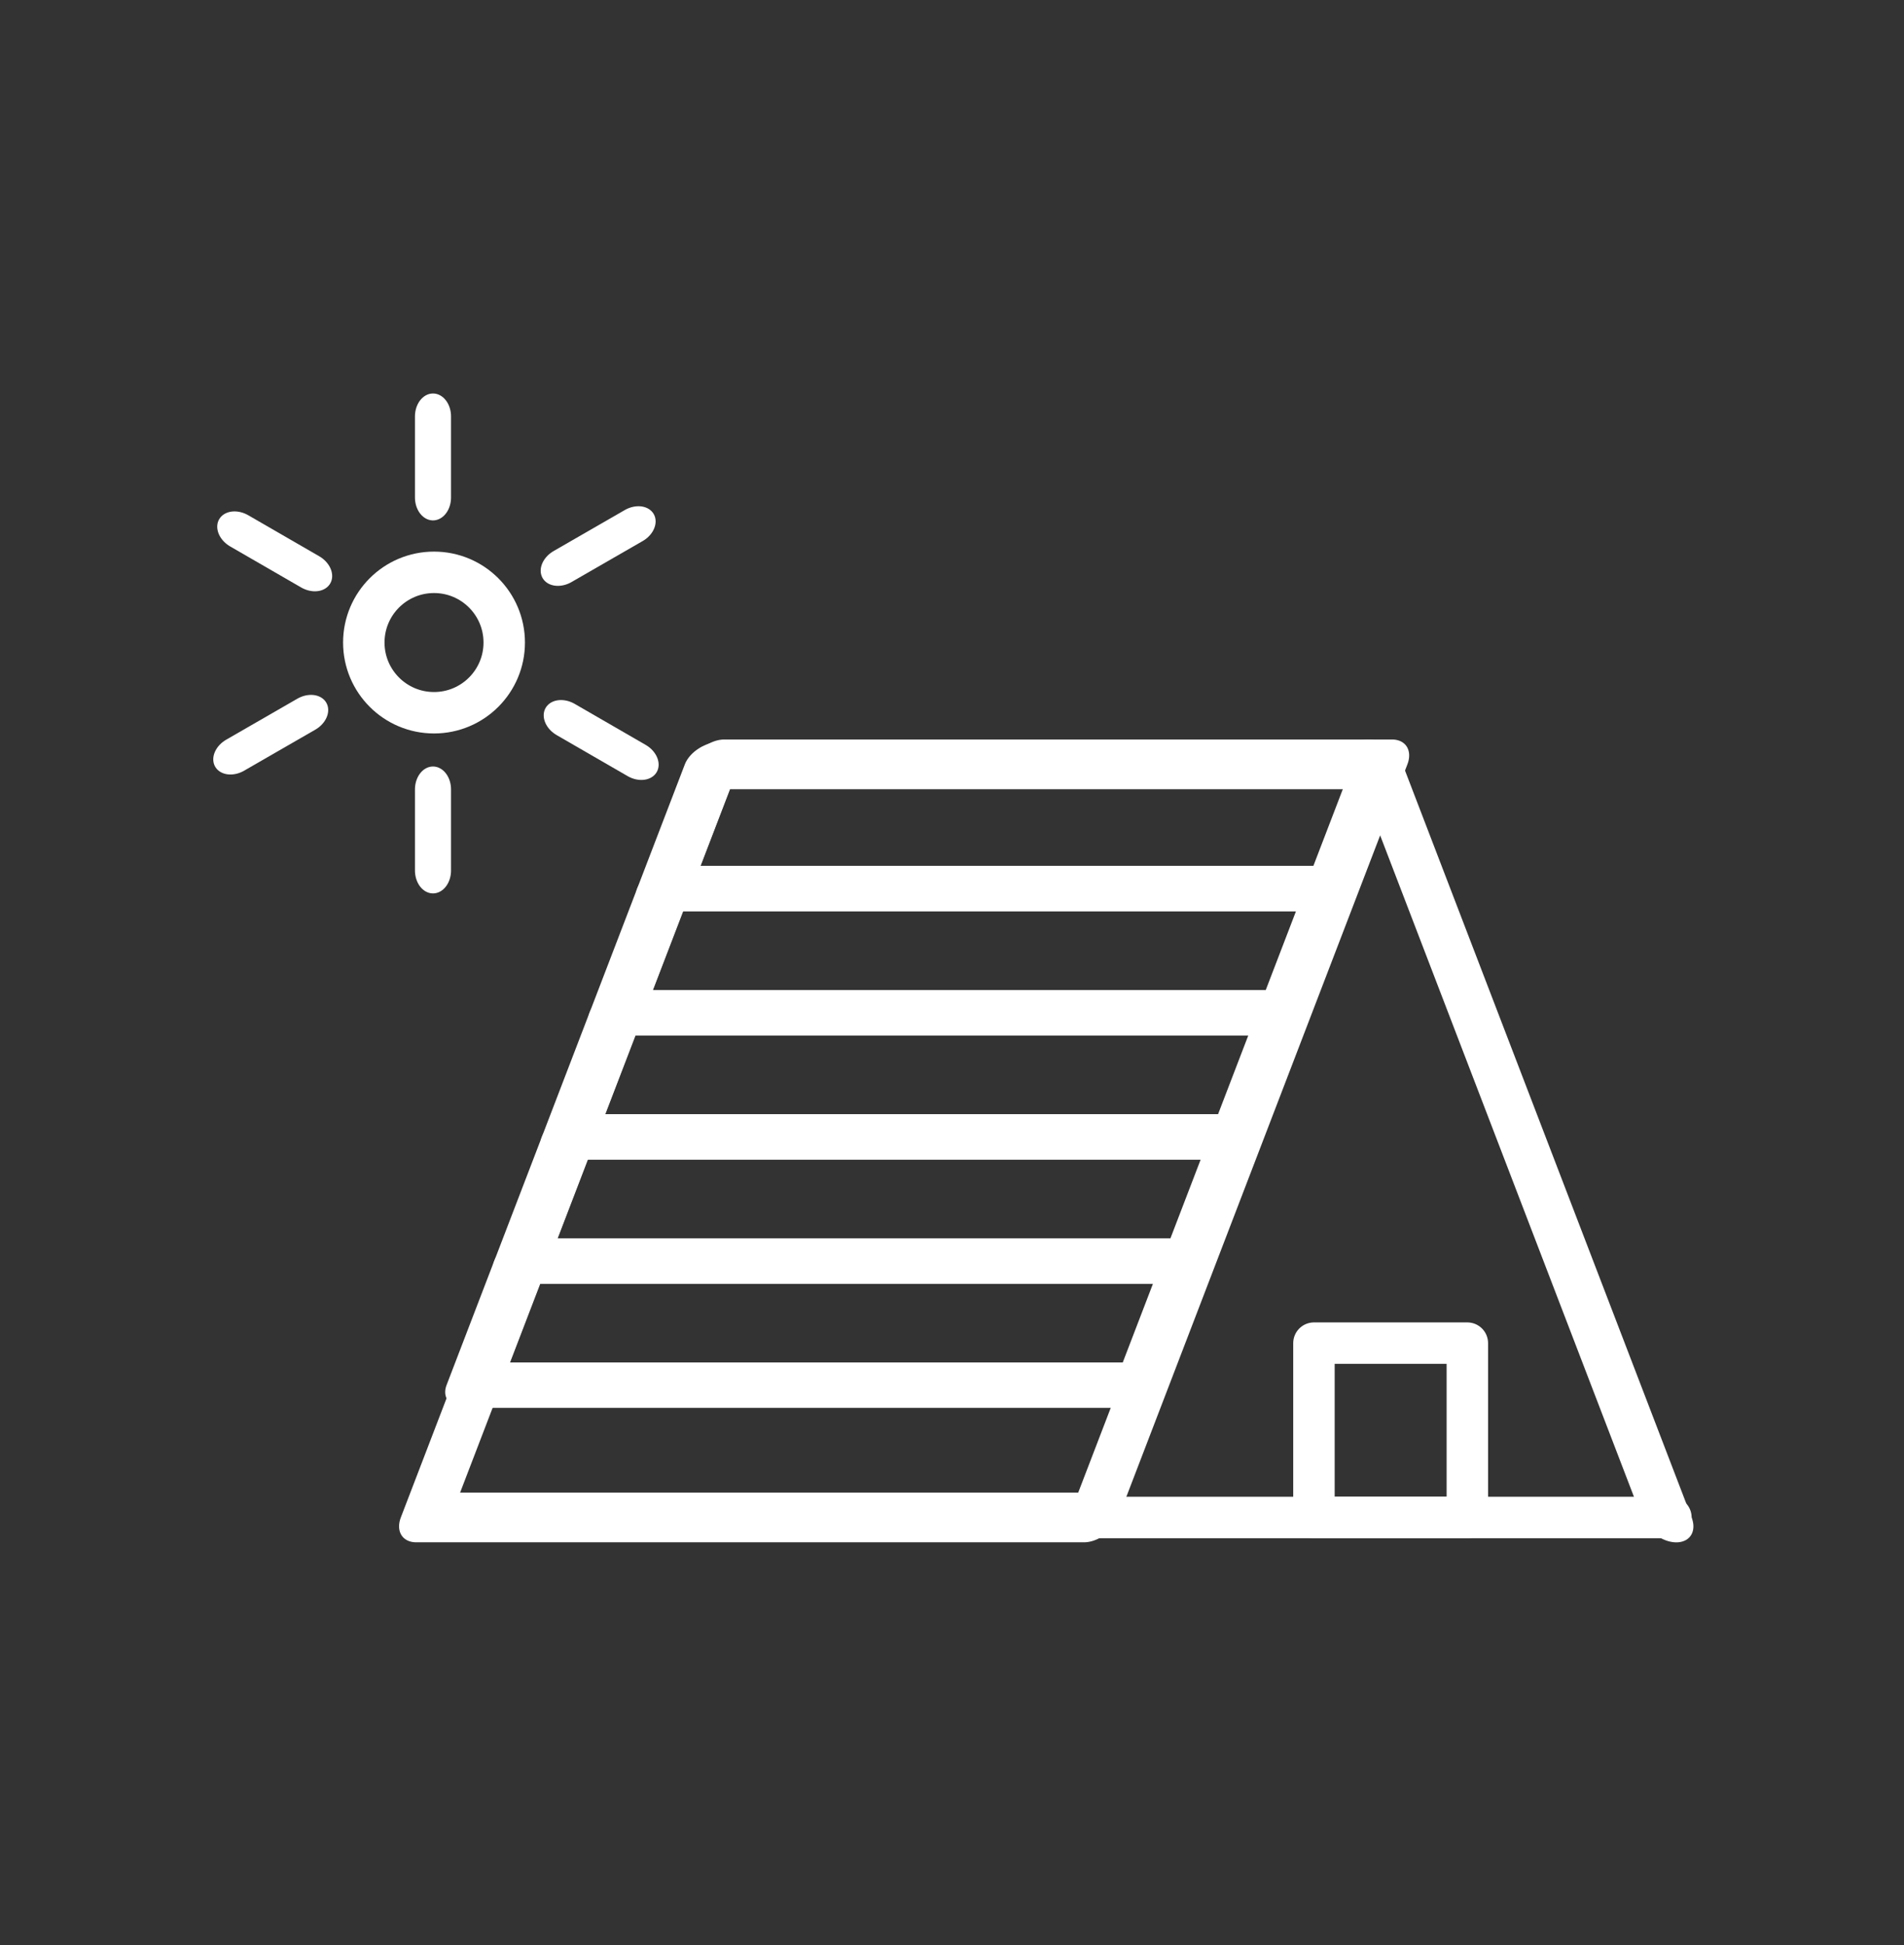 <?xml version="1.0" encoding="UTF-8" standalone="no"?>
<!DOCTYPE svg PUBLIC "-//W3C//DTD SVG 1.1//EN" "http://www.w3.org/Graphics/SVG/1.1/DTD/svg11.dtd">
<svg width="100%" height="100%" viewBox="0 0 46 47" version="1.1" xmlns="http://www.w3.org/2000/svg" xmlns:xlink="http://www.w3.org/1999/xlink" xml:space="preserve" xmlns:serif="http://www.serif.com/" style="fill-rule:evenodd;clip-rule:evenodd;stroke-linecap:round;stroke-linejoin:round;stroke-miterlimit:1.5;">
    <rect x="0" y="0" width="46" height="47" fill="#333333" stroke="none"/>
    <g transform="matrix(1,0,0,1,0,-376)">
        <g id="attic" transform="matrix(1,0,0,1,-170,301.976)">
            <rect x="170" y="75" width="46" height="46" style="fill:none;"/>
            <g transform="matrix(1.178,0,-0.452,1.178,255.682,-359.131)">
                <rect x="89.026" y="383.381" width="13.697" height="15.446" style="fill:none;stroke:white;stroke-width:1.02px;"/>
            </g>
            <g transform="matrix(-1.178,0,0.452,1.178,151.006,-359.131)">
                <path d="M102.723,383.381L102.723,398.828L102.723,383.381Z" style="fill:none;stroke:white;stroke-width:1.02px;"/>
            </g>
            <g transform="matrix(1.178,0,0,1.178,76.642,-359.131)">
                <path d="M101.661,398.828L113.52,398.828" style="fill:none;stroke:white;stroke-width:0.85px;"/>
            </g>
            <g transform="matrix(1.178,0,0,1.178,76.642,-359.131)">
                <rect x="106.199" y="395.252" width="3.146" height="3.576" style="fill:none;stroke:white;stroke-width:0.85px;"/>
            </g>
            <g transform="matrix(1.413,0,-0.452,1.178,227.82,-359.131)">
                <rect x="93.893" y="383.381" width="11.413" height="2.547" style="fill:none;stroke:white;stroke-width:0.93px;"/>
            </g>
            <g transform="matrix(1.413,0,-0.452,1.178,226.669,-356.131)">
                <rect x="93.893" y="383.381" width="11.413" height="2.547" style="fill:none;stroke:white;stroke-width:0.93px;"/>
            </g>
            <g transform="matrix(1.413,0,-0.452,1.178,225.517,-353.131)">
                <rect x="93.893" y="383.381" width="11.413" height="2.547" style="fill:none;stroke:white;stroke-width:0.93px;"/>
            </g>
            <g transform="matrix(1.413,0,-0.452,1.178,224.366,-350.131)">
                <rect x="93.893" y="383.381" width="11.413" height="2.547" style="fill:none;stroke:white;stroke-width:0.93px;"/>
            </g>
            <g transform="matrix(1.413,0,-0.452,1.178,223.214,-347.132)">
                <rect x="93.893" y="383.381" width="11.413" height="2.547" style="fill:none;stroke:white;stroke-width:0.93px;"/>
            </g>
            <g transform="matrix(0.618,0,0,0.618,172.791,-152.448)">
                <circle cx="12.451" cy="391.58" r="2.745" style="fill:none;stroke:white;stroke-width:1.62px;"/>
            </g>
            <g transform="matrix(0.618,0,0,0.785,69.491,19.227)">
                <g transform="matrix(1,0,0,1,167.672,-301.976)">
                    <path d="M11.891,384.597L11.891,387.093" style="fill:none;stroke:white;stroke-width:1.41px;"/>
                </g>
                <g transform="matrix(1,0,0,1,167.672,-290.495)">
                    <path d="M11.891,384.597L11.891,387.093" style="fill:none;stroke:white;stroke-width:1.41px;"/>
                </g>
            </g>
            <g transform="matrix(0.309,0.535,-0.689,0.397,186.752,-42.145)">
                <g transform="matrix(1,0,0,1,167.672,-301.976)">
                    <path d="M11.891,384.597L11.891,387.093" style="fill:none;stroke:white;stroke-width:1.4px;"/>
                </g>
                <g transform="matrix(1,0,0,1,167.672,-290.495)">
                    <path d="M11.891,384.597L11.891,387.093" style="fill:none;stroke:white;stroke-width:1.4px;"/>
                </g>
            </g>
            <g transform="matrix(-0.309,0.535,-0.687,-0.397,297.627,29.133)">
                <g transform="matrix(1,0,0,1,167.672,-301.976)">
                    <path d="M11.891,384.597L11.891,387.093" style="fill:none;stroke:white;stroke-width:1.41px;"/>
                </g>
                <g transform="matrix(1,0,0,1,167.672,-290.495)">
                    <path d="M11.891,384.597L11.891,387.093" style="fill:none;stroke:white;stroke-width:1.41px;"/>
                </g>
            </g>
        </g>
    </g>
</svg>
